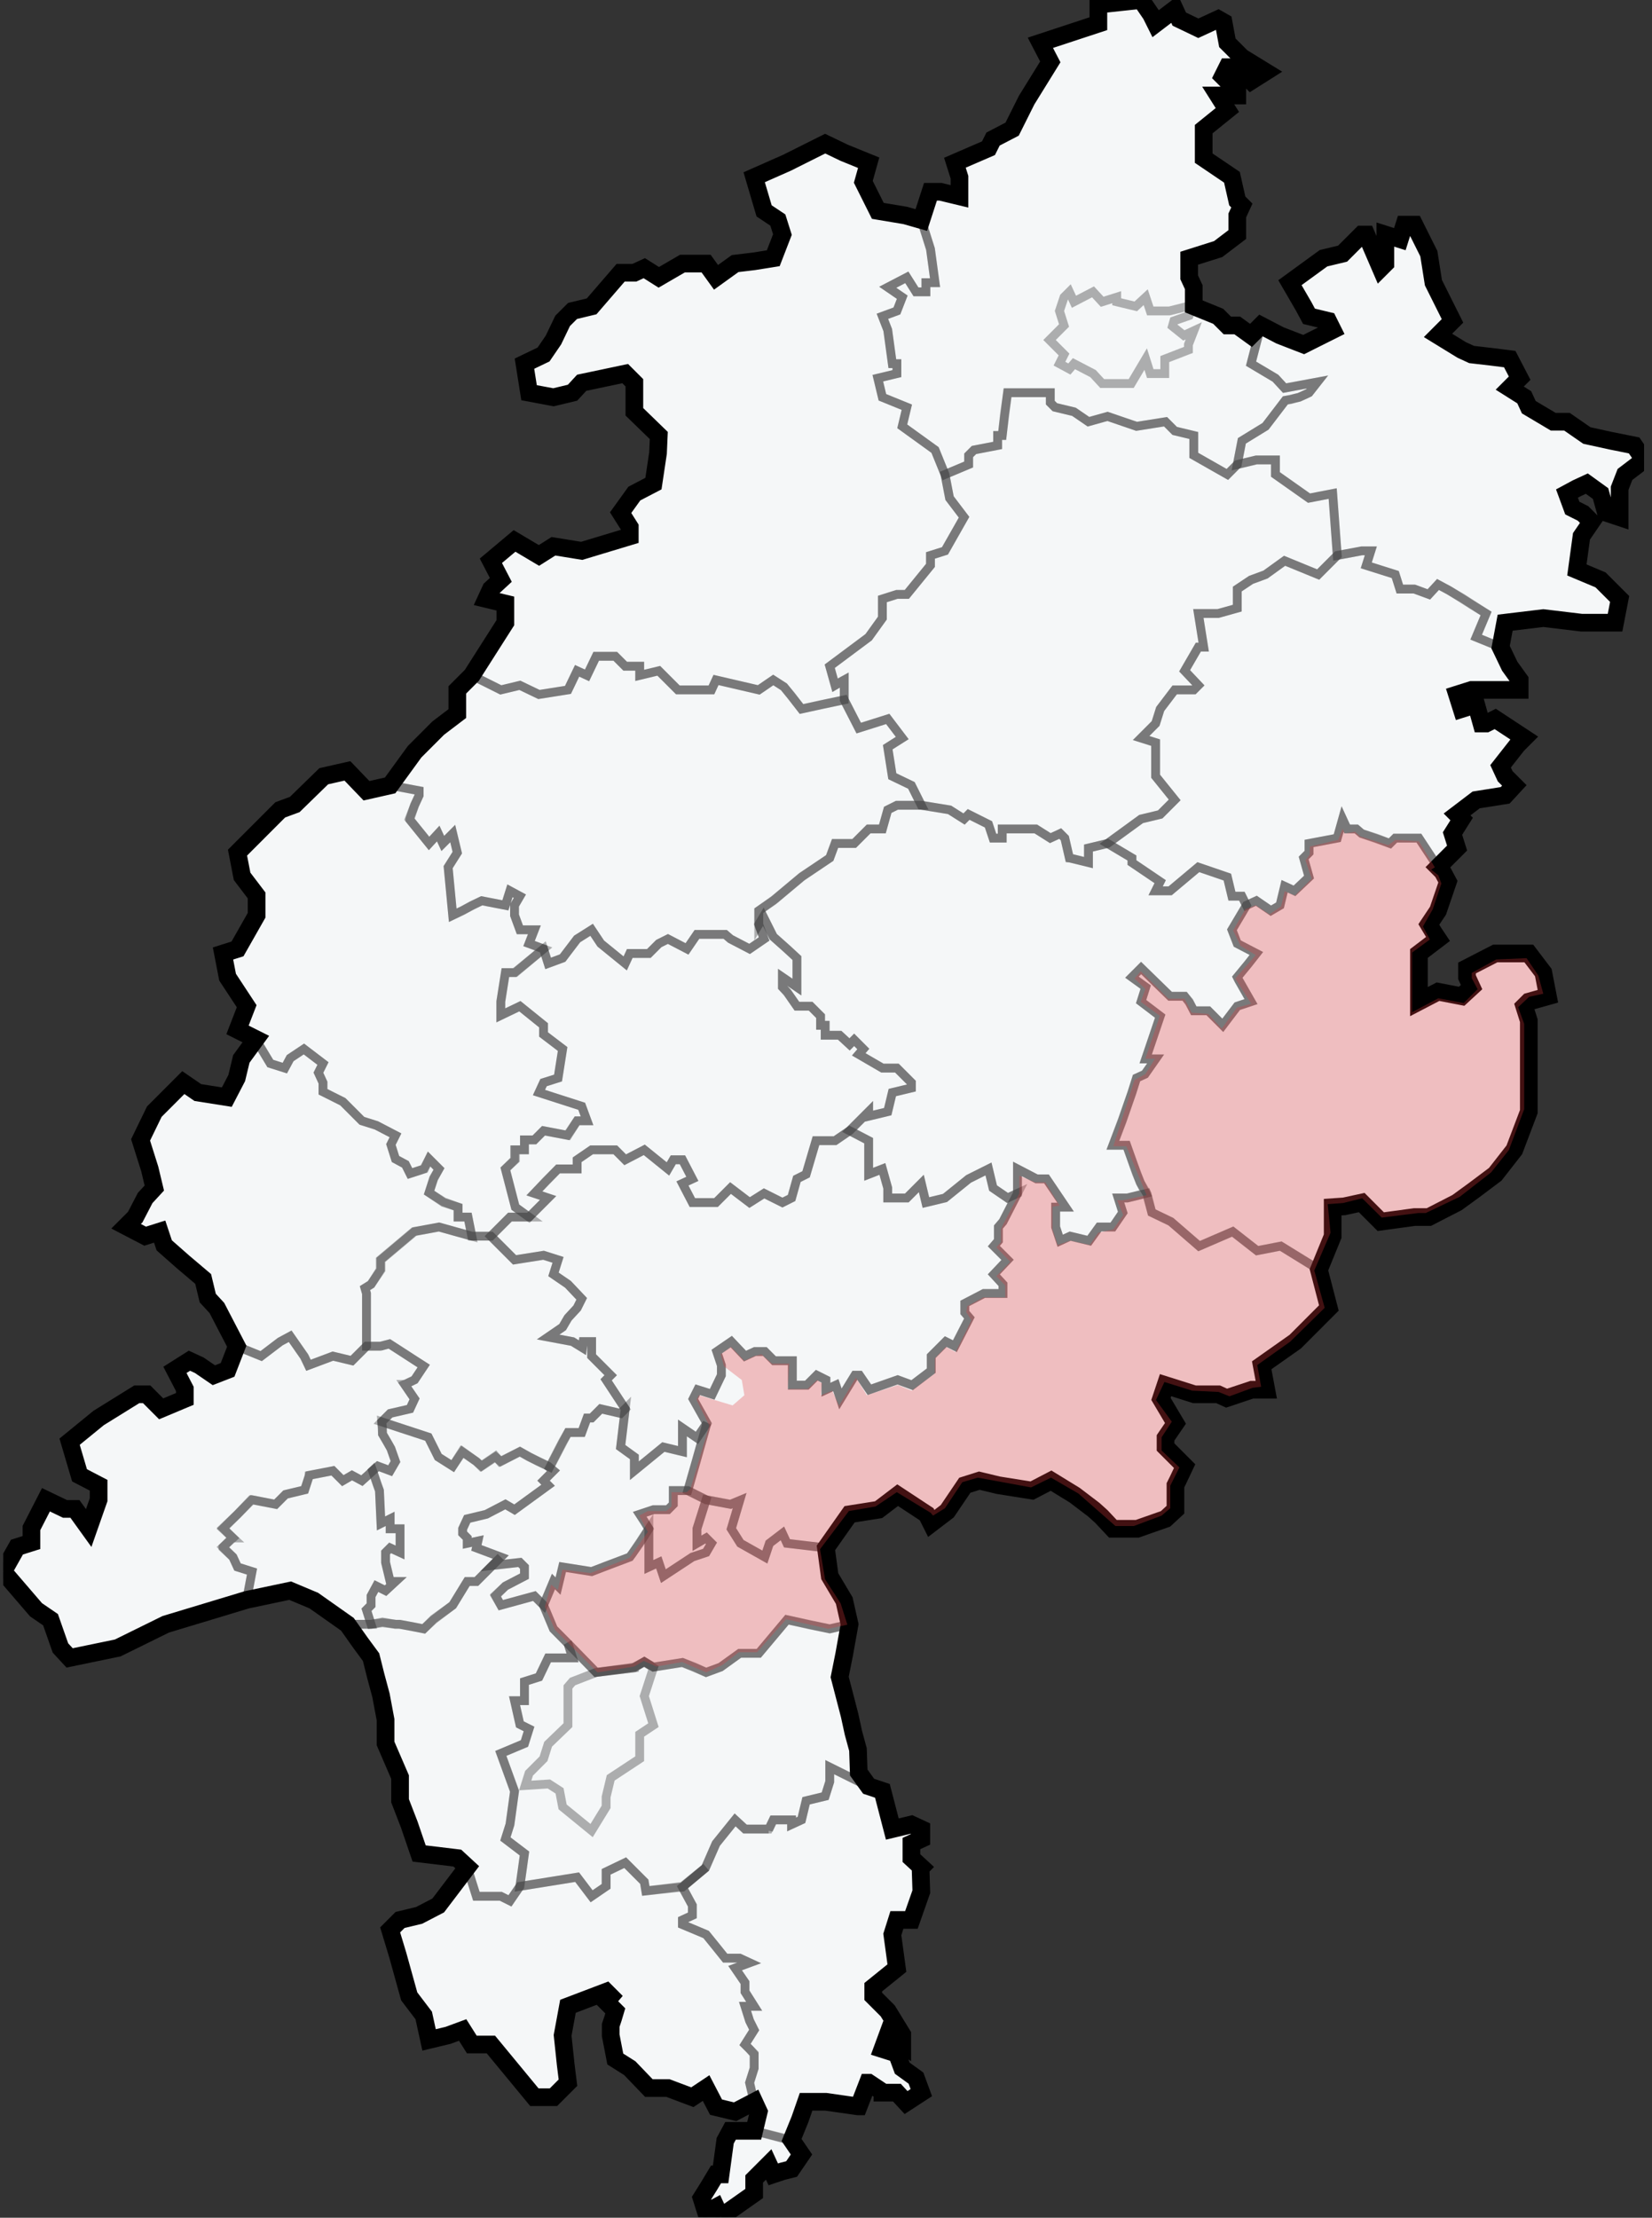 <?xml version="1.0" encoding="UTF-8"?>
<svg xmlns="http://www.w3.org/2000/svg" width="187" height="251" viewBox="0 0 187 251" fill="none">
  <rect x="0" y="0" width="187" height="251" fill="#333333" stroke="none"/>
  <g clip-path="url(#clip0_1506_12849)">
    <path d="M53.407 76.439L51.765 78.082V80.762L49.605 82.405L46.927 85.086L44.163 88.89L41.484 89.496L39.325 87.248L36.647 87.853L33.364 91.052L31.723 91.658L29.563 93.819L26.884 96.5L27.403 99.181L29.045 101.342V103.59L26.884 107.395L25.243 107.914L25.762 110.594L27.922 113.88L26.884 116.561L28.958 117.599L27.317 119.847L26.798 122.009L25.675 124.17L22.392 123.652L20.751 122.527L17.468 125.813L15.913 129.013L16.95 132.298L17.468 134.46L16.431 135.585L15.309 137.746L14.271 138.783L16.431 139.908L18.073 139.389L18.591 140.946L20.751 142.848L21.875 143.799L22.997 144.75L23.516 146.912L24.552 148.036L26.798 152.359L25.762 155.04L24.207 155.645L22.565 154.521L21.442 154.002L19.801 155.04L20.924 157.202V158.326L18.245 159.45L16.604 157.807H15.481L11.162 160.487L7.879 163.168L9.002 166.973L11.162 168.097V169.739L10.039 172.939L8.483 170.777H7.361L5.201 169.739L3.56 172.939V174.582L1.918 175.1L0.363 177.868L4.078 182.191L5.72 183.315L6.842 186.514L7.879 187.639L13.322 186.514L18.764 183.834L24.207 182.191L27.922 181.067L32.846 180.029L35.524 181.153L39.325 183.834L40.793 185.909L42.003 187.552L42.522 189.628L43.126 191.876L43.644 194.643V197.324L45.286 201.128V203.809L46.322 206.489L47.445 209.775L51.765 210.294L52.888 211.331L51.247 213.494L49.605 215.655L47.445 216.779L45.286 217.298L44.163 218.422L45.026 221.275L46.322 225.945L47.964 228.107L48.569 230.874L50.728 230.355L52.37 229.749L53.407 231.392H55.566L60.49 237.359H62.65L64.291 235.716L64.032 233.64L63.686 230.355L64.291 227.069L68.611 225.426L69.129 225.945L68.611 226.55L69.648 227.587L69.389 228.453L69.129 229.23V230.355L69.648 233.035L71.289 234.072L73.448 236.321H75.608L78.373 237.359L79.928 236.321L81.051 238.482L83.211 239.002L85.37 237.877L85.889 239.002L85.37 241.164H82.693L82.087 242.287L81.57 246.092H81.051L80.274 247.389L79.41 248.773L79.928 250.416L81.051 249.811L81.57 250.934L85.37 248.254V246.61L86.234 245.746L87.012 244.967L87.53 246.092L88.567 245.746L89.603 245.487L90.726 243.844L89.603 242.201L90.554 239.866L91.245 237.877H93.491L95.305 238.137L97.119 238.396H97.206L98.242 235.716H98.329L99.884 236.754V236.84H101.525L102.562 237.964L104.29 236.84L103.685 235.197L102.13 234.072L101.525 232.43L99.884 231.911L100.488 230.269L102.13 231.392V230.269L100.488 227.587L98.847 225.945V224.907L101.525 222.745L101.266 220.843L101.007 218.941L101.525 217.298H103.167L104.29 214.098L104.204 211.418L104.29 211.331L103.167 210.294V208.651L104.29 208.132V207.008L103.167 206.489L101.007 207.008L99.884 202.684L98.329 202.166L97.206 200.609L97.119 198.015L96.601 196.113L96.169 194.124L95.046 189.801L95.565 187.206L96.169 183.834L95.565 181.153L93.923 178.386L93.491 175.187L96.169 171.383L99.452 170.864L101.611 169.221L104.894 171.383L105.413 172.42L107.227 171.036L109.214 168.097L110.855 167.578L113.015 168.097L116.816 168.702L118.976 167.578L121.654 169.221L123.814 170.864L124.677 171.642L125.973 173.025H128.738L131.935 171.901L133.057 170.864V168.097L133.316 167.578L134.094 165.935L131.935 163.773V162.736L133.057 161.093L131.416 158.326L131.935 156.769L135.217 157.807H137.895L138.846 158.24L141.696 157.288H143.338L142.82 154.521L146.621 151.841L149.299 149.16L150.422 148.036L149.299 143.713L150.853 139.908V136.622L152.149 136.535L154.137 136.103L156.296 138.265L160.098 137.746H161.739L164.935 136.103L166.836 134.719L169.255 132.903L171.415 130.137L173.056 125.813V115.523L172.538 113.88L173.056 113.362L175.216 112.756L174.698 110.076L173.056 107.914H169.255L166.059 109.557V110.594L166.577 111.719L165.453 112.756L162.776 112.237L160.616 113.362V107.914L162.776 106.271L162.258 105.493L161.739 104.628L162.776 103.072L163.899 99.785L163.294 98.661L162.776 98.143L164.935 95.981L164.417 94.338L165.453 92.695L164.935 92.176L167.095 90.533L170.378 90.014L171.415 88.89L170.378 87.853L169.859 86.729L171.76 84.308L172.538 83.529L169.255 81.368L168.219 81.887H167.7L167.095 79.725L165.453 80.244L164.935 78.601L166.577 78.082H172.019V76.958L170.896 75.402L169.859 73.24L170.378 70.473L174.698 69.954L179.017 70.473H182.817L183.337 67.792L181.177 65.631L178.498 64.506L179.017 60.702L180.14 59.059L179.19 58.108L177.98 57.502L177.375 55.859L178.498 55.254L179.622 54.735L181.177 55.859L181.781 58.021L183.337 58.54V55.254L183.941 53.698L186.101 52.054L184.977 50.412L182.386 49.893L179.622 49.288L177.375 47.731H175.821L173.056 46.088L172.538 44.964L170.896 43.926L172.019 42.802L170.896 40.641L168.823 40.382L166.577 40.122L165.453 39.603L162.776 37.96L163.639 37.095L164.417 36.317L162.258 31.994L161.739 28.708L160.098 25.422H158.974L158.456 27.065L156.815 26.546V29.832L156.296 30.351L154.655 26.546H154.137L151.977 28.708L149.817 29.227L146.016 31.994L147.571 34.674L148.176 35.798L150.335 36.317L150.853 37.355L147.571 38.997L144.893 37.96L142.733 36.836L141.61 37.96L140.055 36.836H138.932L137.895 35.798L135.131 34.674V32.512L134.612 31.388V29.227L137.895 28.189L140.055 26.546V24.385L140.574 23.261L140.055 22.741L139.45 20.061L136.254 17.899V14.614L138.932 12.451L137.895 10.809H140.055V10.29L138.414 8.647L138.932 7.609H140.055L141.61 9.166L143.252 8.128L140.574 6.485L138.932 4.842L138.5 2.507L137.895 2.162L135.649 3.199L133.489 2.162L132.971 1.037L130.811 2.681L130.293 1.643L129.169 0L124.332 0.519V2.681L117.767 4.842L118.889 7.004L116.212 11.328L114.57 14.614L112.41 15.738L111.892 16.775L108.091 18.418L108.609 20.061V22.223L106.45 21.703H105.326L104.29 24.903L102.475 24.385L99.366 23.866L97.724 20.58L98.329 18.418L95.565 17.294L93.405 16.256L89.085 18.418L85.37 20.061L86.493 23.866L88.049 24.903L88.567 26.546L87.53 29.227L85.37 29.573L83.211 29.832L81.051 31.388L79.928 29.832H77.25L74.572 31.388L72.931 30.351L71.808 30.87H70.252L66.969 34.674L64.81 35.193L63.686 36.317L62.65 38.479L61.527 40.122L59.367 41.159L59.886 44.445L62.65 44.964L64.81 44.445L65.846 43.321L70.77 42.283L71.808 43.321V46.607L74.572 49.288L74.485 51.276L73.967 54.735L71.808 55.859L70.252 58.021L71.289 59.664V60.702L65.846 62.345L62.65 61.825L61.009 62.863L58.244 61.221L55.566 63.468L56.69 65.631L55.566 66.668L55.047 67.792L57.207 68.311V70.473L53.407 76.439Z" fill="#F5F7F8" stroke="black" stroke-width="2"></path>
    <path fill-rule="evenodd" clip-rule="evenodd" d="M52.887 211.332L53.924 214.618H56.689L57.725 215.136L58.848 213.494L65.328 212.456L66.969 214.618L68.611 213.494V211.85L70.77 210.813L72.93 212.975L73.103 214.012L77.249 213.494L79.927 211.332L77.249 213.58L78.373 215.655V216.779L77.249 217.298V217.817L79.927 218.941L81.05 220.324L82.087 221.621H83.728L84.852 222.141L83.21 222.746L84.333 224.389V225.426L85.37 227.069H84.333L84.852 228.712L85.37 229.75L84.333 231.393L84.852 231.911L85.37 232.517V234.073L84.852 235.716L85.37 237.878L85.888 239.002L85.37 241.164L89.603 242.288L90.726 243.844L89.603 245.487L88.566 245.747L87.53 246.092L87.011 244.968L86.234 245.747L85.37 246.611V248.254L81.569 250.934L81.05 249.811L79.927 250.416L79.409 248.773L80.273 247.39L81.05 246.092H81.569L82.087 242.288L82.692 241.164H85.37L85.888 239.002L85.37 237.878L83.21 239.002L81.05 238.483L79.927 236.321L78.373 237.359L75.608 236.321H73.448L71.288 234.073L69.647 233.036L69.129 230.355V229.231L69.388 228.453L69.647 227.588L68.611 226.551L69.129 225.946L68.611 225.426L64.291 227.069L63.686 230.355L64.032 233.641L64.291 235.716L62.65 237.359H60.489L55.566 231.393H53.406L52.369 229.75L50.727 230.355L48.568 230.874L47.964 228.107L46.322 225.946L45.026 221.276L44.162 218.422L45.285 217.298L47.445 216.779L49.605 215.655L51.246 213.494L52.887 211.332Z" stroke="black" stroke-opacity="0.3"></path>
    <path fill-rule="evenodd" clip-rule="evenodd" d="M77.853 168.702L78.804 165.416L80.013 161.093L78.459 158.326L78.977 157.288L80.618 157.807L81.655 155.645V154.521L81.136 152.965L82.778 151.841L84.333 153.483L85.456 152.965H86.579L87.616 154.002H89.689V156.769H91.331L92.454 155.645L93.49 156.164V157.288L94.613 156.769L95.132 158.326L96.773 155.645H97.291L98.414 157.288L101.611 156.164L103.252 156.769L105.412 155.127V153.483L107.053 151.841L108.09 152.359L109.731 149.16L109.213 148.555V147.517L111.373 146.393H113.533V145.356L112.496 144.231L114.051 142.588L112.496 141.032L113.014 140.426V138.87L113.533 138.265L115.174 135.065V132.299L117.334 133.423H118.457L120.617 136.622H119.493V138.87L120.012 140.426L121.135 139.908L123.295 140.426L124.418 138.87H125.973L127.095 137.227L126.577 135.584H127.615L129.774 135.065L130.378 137.227L132.538 138.265L135.734 141.032L139.536 139.389L142.301 141.55L144.979 141.032L149.298 143.713L150.421 148.036L149.298 149.16L146.62 151.841L142.819 154.521L143.337 157.288H141.695L138.845 158.24L137.894 157.807H135.216L131.934 156.769L131.415 158.326L133.057 161.093L131.934 162.736V163.773L134.094 165.935L133.315 167.578L133.057 168.097V170.864L131.934 171.901L128.737 173.025H125.973L124.677 171.642L123.813 170.864L121.653 169.221L118.975 167.578L116.815 168.702L113.014 168.097L110.855 167.578L109.213 168.097L107.226 171.036L105.412 172.42L104.894 171.383L101.611 169.221L99.451 170.864L96.168 171.383L93.49 175.187L89.084 174.668L88.566 173.545L87.097 174.668L86.579 176.225L83.814 174.668L82.778 173.025L83.728 169.826L82.692 170.258L79.927 169.739L77.853 168.702Z" stroke="black" stroke-opacity="0.3"></path>
    <path fill-rule="evenodd" clip-rule="evenodd" d="M64.81 187.639H62.045L61.009 189.8L59.367 190.319V192.481H58.244L58.849 195.162L59.886 195.68L59.367 197.324L56.69 198.447L57.467 200.609L58.244 202.771L57.726 206.489L57.208 208.132L59.367 209.775L59.108 211.677L58.849 213.493L65.329 212.455L66.97 214.617L68.611 213.493V211.85L70.771 210.812L72.326 212.369L72.931 212.974L73.103 214.012L77.25 213.58L79.842 211.418L81.051 208.651L83.211 205.97L84.334 207.008H87.012L87.53 205.97H89.603V206.489L90.727 205.97L91.246 203.809L93.405 203.29L93.923 201.647V200.004L98.329 202.166L97.206 200.609L97.119 198.015L96.601 196.113L96.169 194.124L95.046 189.8L95.565 187.206L96.169 183.834L93.923 184.353L91.504 183.834L89.085 183.315L85.889 187.12H83.729L81.57 188.677L79.928 189.281L78.632 188.677L77.25 188.157L73.968 188.677L72.931 188.071L71.808 188.677V188.763L67.488 189.281L64.292 185.996L64.81 187.639Z" stroke="black" stroke-opacity="0.3"></path>
    <path fill-rule="evenodd" clip-rule="evenodd" d="M27.922 181.067L24.207 182.191L18.764 183.834L13.322 186.514L7.879 187.639L6.842 186.514L5.72 183.315L4.078 182.191L0.363 177.868L1.918 175.1L3.56 174.582V172.939L5.201 169.739L7.361 170.777H8.483L10.039 172.939L11.162 169.739V168.097L9.002 166.973L7.879 163.168L11.162 160.487L15.481 157.806H16.604L18.245 159.45L20.924 158.326V157.202L19.801 155.04L21.442 154.002L22.565 154.521L24.207 155.645L25.761 155.04L26.798 152.359L29.563 153.483L31.723 151.841L32.846 151.235L34.487 153.569L34.919 154.521L37.684 153.483L39.843 154.002L41.484 152.359H43.126L44.076 152.099L45.286 152.878L47.014 154.002L47.964 154.607L46.927 156.164L45.804 156.683L46.927 158.326L46.409 159.45L44.163 159.969L43.212 160.919L43.298 161.612V162.303L43.817 163.168L44.249 163.946L44.768 165.416L44.163 166.454L42.781 165.935L40.966 167.578L39.843 166.973L38.806 167.578L37.684 166.454L35.005 166.973L34.487 168.615L32.327 169.134L31.204 170.258L28.526 169.739L26.885 171.383L25.243 172.939L26.367 174.063L25.243 175.1L26.367 176.225L26.885 177.349L28.526 177.868L27.922 181.067Z" stroke="black" stroke-opacity="0.3"></path>
    <path fill-rule="evenodd" clip-rule="evenodd" d="M26.798 152.359L24.552 148.036L23.516 146.911L22.998 144.75L21.874 143.799L20.751 142.847L18.591 140.945L18.073 139.389L16.431 139.908L14.271 138.783L15.308 137.746L16.431 135.584L17.468 134.46L16.95 132.298L15.914 129.013L17.468 125.813L20.751 122.527L22.392 123.651L25.675 124.17L26.798 122.008L27.317 119.846L28.958 117.598L30.6 120.366L32.241 120.884L32.846 119.76L33.623 119.241L34.401 118.722L36.56 120.366L36.042 121.403L36.56 122.527V123.565L38.806 124.689L40.966 126.851L42.608 127.369L44.768 128.493L44.249 129.531L44.768 131.174L45.89 131.779L46.409 132.817L48.05 132.298L48.569 131.174L49.692 132.298L49.087 133.336L48.569 134.979L50.21 136.103L51.851 136.622V137.746H52.974L53.407 139.908L49.692 138.87L46.927 139.389L43.126 142.588V143.712L42.003 145.355L41.312 145.787L41.485 146.393V152.359L39.843 154.002L37.684 153.483L34.919 154.521L34.401 153.483L32.846 151.235L31.723 151.84L29.563 153.483L26.798 152.359Z" stroke="black" stroke-opacity="0.3"></path>
    <path fill-rule="evenodd" clip-rule="evenodd" d="M104.29 24.904L105.326 28.189L105.844 31.994H104.808V33.032H103.684L102.648 31.389L100.488 32.513L102.13 33.637L101.525 35.194L99.883 35.798L100.488 37.355L101.007 41.16H101.525V42.284L99.365 42.803L99.883 44.965L102.648 46.089L102.13 48.25L105.844 50.931L106.967 53.698L107.486 56.378L109.127 58.54L106.967 62.345L105.326 62.864V63.988L102.648 67.273H101.525L99.883 67.792V69.954L98.328 72.116L93.922 75.402L94.528 77.564L95.564 76.958V79.206L90.726 80.244L89.603 78.774L88.739 77.736L87.53 76.958L85.889 78.082L81.05 76.958L80.532 78.082H76.731L74.571 75.921L72.411 76.439V75.402H70.77L69.647 74.278H67.487L66.451 76.439L65.328 75.921L64.291 78.082L61.008 78.601L58.849 77.564L56.689 78.082L53.406 76.439L57.207 70.473V68.311L55.047 67.792L55.566 66.669L56.689 65.631L55.566 63.469L58.244 61.221L61.008 62.864L62.65 61.826L65.846 62.345L71.288 60.702V59.664L70.252 58.022L71.807 55.86L73.967 54.735L74.485 51.277L74.571 49.288L71.807 46.607V43.321L70.77 42.284L65.846 43.321L64.809 44.446L62.65 44.965L59.885 44.446L59.367 41.16L61.526 40.122L62.65 38.479L63.686 36.318L64.809 35.194L66.969 34.675L70.252 30.87H71.807L72.93 30.351L74.571 31.389L77.249 29.832H79.928L81.05 31.389L83.21 29.832L85.37 29.573L87.53 29.227L88.567 26.547L88.048 24.904L86.493 23.866L85.37 20.061L89.085 18.418L93.404 16.257L95.564 17.294L98.328 18.418L97.724 20.58L99.365 23.866L102.475 24.385L104.29 24.904Z" stroke="black" stroke-opacity="0.3"></path>
    <path fill-rule="evenodd" clip-rule="evenodd" d="M39.325 183.834H42.003L43.298 183.575L44.768 183.834H45.199L46.668 184.094L47.964 184.353L49.087 183.229L51.247 181.673L52.888 178.992H53.925L54.184 178.733L56.689 176.225L55.739 177.176L58.849 176.831L59.367 177.349V178.386L57.207 179.51L56.084 180.548L56.689 181.673L60.49 180.635L61.527 181.673L62.65 184.353L64.292 185.996L64.81 187.639H62.045L61.009 189.801L59.367 190.319V192.481H58.244L58.849 195.162L59.886 195.68L59.367 197.324L56.689 198.448L58.244 202.685L57.726 206.489L57.207 208.132L59.367 209.775L58.849 213.494L57.726 215.136L56.689 214.617H53.925L52.888 211.331L51.765 210.294L47.445 209.775L46.322 206.489L45.286 203.809V201.128L43.645 197.324V194.643L43.126 191.876L42.521 189.628L42.003 187.553L40.794 185.91L39.325 183.834Z" stroke="black" stroke-opacity="0.3"></path>
    <path fill-rule="evenodd" clip-rule="evenodd" d="M27.921 181.067L28.526 177.868L26.884 177.349L26.366 176.225L25.243 175.187V175.1L26.28 174.063H26.366L25.243 173.025L25.329 172.939L26.884 171.383L28.44 169.739H28.526L31.204 170.258L32.327 169.134L34.486 168.615L35.005 167.059V166.973L37.683 166.454L38.806 167.578L39.843 166.973L40.966 167.578L41.743 166.886L42.175 166.454L42.953 168.702L43.126 172.42L44.163 171.901V173.025H45.285V175.706L44.163 175.187L43.644 175.706V176.83L44.163 178.992H44.767L43.644 180.029L42.608 179.51L42.002 180.635V181.672L41.484 182.191L42.002 183.834H39.325L35.523 181.153L32.845 180.029L27.921 181.067Z" stroke="black" stroke-opacity="0.3"></path>
    <path d="M98.242 202.166L93.922 200.004V201.647L93.404 203.29L91.244 203.809L90.726 205.971L89.602 206.489V205.971H87.529L87.011 207.094V207.008H84.333L83.21 205.971L81.05 208.651L79.841 211.418L77.249 213.58L78.372 215.655V216.779L77.249 217.298V217.817L79.927 218.941L82.087 221.621H83.728L84.851 222.141L83.21 222.746L84.333 224.389V225.426L85.369 227.069H84.333L84.851 228.712L85.369 229.749L84.333 231.392L85.369 232.43V234.073L84.851 235.716L85.369 237.964V237.878L85.888 239.002L85.369 241.164L89.602 242.201L90.553 239.866L91.244 237.878H93.49L95.305 238.137L97.118 238.396H97.205L98.242 235.716H98.328L99.883 236.754V236.84H101.524L102.561 237.964L104.289 236.84L103.684 235.197L102.129 234.073L101.524 232.43L99.883 231.911L100.488 230.269L102.129 231.392V230.269L100.488 227.588L98.847 225.945V224.907L101.524 222.746L101.265 220.843L101.006 218.941L101.524 217.298H103.166L104.289 214.098L104.203 211.418L104.289 211.331L103.166 210.294V208.651L104.289 208.132V207.008L103.166 206.489L101.006 207.008L99.883 202.685L98.242 202.079" stroke="black" stroke-opacity="0.3"></path>
    <path fill-rule="evenodd" clip-rule="evenodd" d="M79.928 174.063L80.532 174.668L79.928 175.706L78.373 176.225L75.09 178.386L74.571 176.83L73.448 177.349V173.025L71.548 175.879L71.288 176.225L66.969 177.868L63.686 177.349L63.168 179.51L62.65 178.992L61.526 181.672L62.65 184.353L67.487 189.281L71.807 188.763L72.93 188.071L73.967 188.677L77.249 188.157L79.928 189.281L81.569 188.677L83.728 187.12H85.889L89.085 183.315L91.763 183.92L93.922 184.353L96.169 183.834L95.564 181.153L93.922 178.386L93.491 175.187L91.245 174.928L89.085 174.668L88.567 173.544L87.098 174.668L86.579 176.225L83.815 174.668L82.778 173.025L83.728 169.826L82.692 170.258L79.928 169.739L78.891 173.025V174.668L79.928 174.063Z" stroke="black" stroke-opacity="0.3"></path>
    <path fill-rule="evenodd" clip-rule="evenodd" d="M104.291 24.903L105.327 28.189L105.845 31.994H104.809V33.032H103.686L102.649 31.388L100.489 32.512L102.131 33.637L101.526 35.193L99.885 35.798L100.489 37.355L101.008 41.159H101.526V42.283L99.366 42.802L99.885 44.964L102.649 46.088L102.131 48.25L105.845 50.93L106.968 53.698L109.647 52.573V51.536L110.251 50.93L112.93 50.412V49.288H113.448L114.053 44.445H118.89V45.569L119.409 46.088L121.568 46.607L123.21 47.731L125.37 47.126L128.652 48.25L131.936 47.731L132.972 48.769L135.132 49.288V51.536L138.933 53.698L140.056 52.573L140.575 49.893L143.252 48.25L145.498 45.31L147.054 44.964L148.177 44.445L149.127 43.234L145.412 43.926L144.375 42.802L141.611 41.159L142.734 36.836L144.894 37.96L147.572 38.997L144.894 37.96L142.734 36.836L141.611 37.96L140.056 36.836H138.933L137.896 35.798L135.132 34.674V32.512L134.613 31.388V29.227L137.896 28.189L140.056 26.546V24.385L140.575 23.261L140.056 22.741L139.451 20.061L136.255 17.899V14.614L138.933 12.451L137.896 10.809H140.056V10.29L138.415 8.647L138.933 7.609H140.056L141.611 9.166L143.252 8.128L140.575 6.485L138.933 4.842L138.501 2.507L137.896 2.162L135.65 3.199L133.49 2.162L132.972 1.037L130.812 2.681L130.294 1.643L129.17 0L124.333 0.519V2.681L117.767 4.842L118.89 7.004L116.213 11.328L114.571 14.614L112.411 15.738L111.893 16.775L108.091 18.418L108.61 20.061V22.223L106.45 21.703H105.327L104.291 24.903Z" stroke="black" stroke-opacity="0.3"></path>
    <path fill-rule="evenodd" clip-rule="evenodd" d="M93.923 75.401L98.329 72.115L99.884 69.954V67.792L101.525 67.273H102.648L105.326 63.987V62.863L106.968 62.344L109.128 58.539L107.487 56.378L106.968 53.697L109.646 52.573V51.536L110.25 50.93L112.929 50.412V49.288H113.447L113.706 46.866L114.052 44.445H118.89V45.569L119.408 46.088L121.568 46.607L123.21 47.73L125.369 47.126L128.652 48.25L131.935 47.73L132.971 48.768L135.131 49.288V51.536L138.932 53.697L140.055 52.573L142.214 52.054H144.374V53.697L148.176 56.378L150.854 55.859L151.372 62.863L149.213 65.024L145.412 63.468L143.252 65.024L141.61 65.63L140.055 66.668V68.829L137.895 69.434H135.649L136.254 73.239H135.649L134.095 75.92L135.649 77.563L135.131 78.081H132.971L131.329 80.243L130.811 81.886L129.169 83.529L130.811 84.048V87.852L132.971 90.533L131.329 92.176L129.169 92.695L125.369 95.462L123.21 95.981V97.624L121.049 97.105L120.532 94.857L120.013 94.338L118.89 94.857L117.248 93.819H113.447V94.857H112.41L111.892 93.3L109.646 92.176L109.128 92.695L107.487 91.657L104.29 91.138L103.167 88.89L101.007 87.852L100.489 84.567L102.13 83.529L100.489 81.367L97.206 82.405L95.565 79.206V76.957L95.392 77.044L94.528 77.563L95.565 76.957L94.528 77.563L93.923 75.401Z" stroke="black" stroke-opacity="0.3"></path>
    <path fill-rule="evenodd" clip-rule="evenodd" d="M146.017 31.994L147.572 34.675L148.177 35.798L150.336 36.318L150.854 37.355L147.572 38.998L144.894 37.961L142.734 36.836L141.611 41.16L144.375 42.803L145.412 43.927L149.128 43.235L148.177 44.446L147.831 44.618L147.054 44.965L146.708 45.051L146.103 45.224L145.499 45.31L143.253 48.251L140.575 49.893L140.056 52.574L142.215 52.055H144.375V53.698L148.177 56.378L150.854 55.86L151.373 62.864L154.137 62.345H155.174L154.656 63.988L157.939 65.025L158.457 66.669H160.099L161.74 67.274L162.777 66.15L163.9 66.755L165.541 67.706L168.22 69.435L167.096 72.116L169.86 73.24L170.379 70.473L174.699 69.954L179.018 70.473H182.818L183.338 67.793L181.178 65.631L178.499 64.507L179.018 60.702L180.141 59.059L179.191 58.108L177.981 57.502L177.376 55.86L178.499 55.255L179.623 54.736L181.178 55.86L181.782 58.022L183.338 58.54V55.255L183.942 53.698L186.102 52.055L184.978 50.413L182.387 49.893L179.623 49.288L177.376 47.731H175.822L173.057 46.089L172.539 44.965L170.897 43.927L172.02 42.803L170.897 40.641L168.824 40.382L166.578 40.122L165.454 39.604L162.777 37.961L163.64 37.096L164.418 36.318L162.258 31.994L161.74 28.708L160.099 25.423H158.975L158.457 27.065L156.816 26.547V29.832L156.297 30.351L154.656 26.547H154.137L151.978 28.708L149.818 29.227L146.017 31.994Z" stroke="black" stroke-opacity="0.3"></path>
    <path fill-rule="evenodd" clip-rule="evenodd" d="M135.648 98.143L132.452 100.823H130.811L131.328 99.785L128.132 97.624V97.105L125.368 95.462L129.169 92.695L131.328 92.176L132.97 90.533L130.811 87.853V84.048L129.169 83.529L130.811 81.886L131.328 80.243L132.97 78.081H135.13L135.648 77.563L134.094 75.92L135.648 73.239H136.254L135.648 69.434H137.894L140.054 68.829V66.668L141.609 65.63L143.251 65.025L145.411 63.468L149.212 65.025L151.371 62.863L154.136 62.344H155.172L154.654 63.987L157.938 65.025L158.455 66.668H160.097L161.738 67.273L162.775 66.149L164.071 66.841L166.663 68.484L168.218 69.434L167.094 72.115L169.858 73.239L170.896 75.401L172.018 76.958V78.081H166.576L164.934 78.601L165.452 80.243L167.094 79.725L167.699 81.886H168.218L169.254 81.367L172.537 83.529L171.759 84.308L169.858 86.728L170.377 87.853L171.414 88.89L170.377 90.014L167.094 90.533L164.934 92.176L165.452 92.695L164.417 94.338L164.934 95.981L162.775 98.143L160.615 94.857H157.938L157.332 95.462L154.136 94.338L153.532 93.819H152.494L151.976 92.695L151.371 94.857L148.175 95.462V96.5L147.57 97.105L148.175 99.267L146.533 100.823L145.411 100.305L144.892 102.466L143.855 103.072L142.213 101.947L141.091 102.466L140.573 101.429H139.449L138.931 99.267L135.648 98.143Z" stroke="black" stroke-opacity="0.3"></path>
    <path fill-rule="evenodd" clip-rule="evenodd" d="M135.131 34.501L132.367 35.193H130.206L129.689 33.636L128.565 34.674L126.405 34.155V33.636L124.763 34.155L123.727 33.032L121.567 34.155L121.049 33.032L120.445 33.636L119.926 35.193L120.445 36.836L118.803 38.479L120.445 40.122L119.926 41.159L121.049 41.765L121.567 41.159L123.727 42.283L124.763 43.407H128.047L129.689 40.641L130.206 42.283H131.848V40.641L134.526 39.603V38.997L135.131 37.441L134.008 37.96L132.712 36.922L132.885 36.317L134.612 35.712L135.131 34.501Z" stroke="black" stroke-opacity="0.3"></path>
    <path fill-rule="evenodd" clip-rule="evenodd" d="M44.162 88.89H44.248L46.927 85.086L49.605 82.405L51.764 80.762V78.081L53.406 76.439L56.689 78.081L58.848 77.563L61.008 78.6L64.291 78.081L65.328 75.92L66.451 76.439L67.487 74.277H69.647L70.77 75.401H72.411V76.439L74.571 75.92L76.731 78.081H80.532L81.05 76.957L85.888 78.081L87.53 76.957L88.739 77.736L89.43 78.6L90.726 80.243L93.059 79.725L95.564 79.206L97.205 82.405L100.488 81.367L102.13 83.529L100.488 84.567L101.006 87.852L103.166 88.89L104.289 91.138H101.525L100.488 91.657L99.883 93.819H98.328L96.687 95.462H94.527L93.922 97.105L90.726 99.267L87.53 101.947L85.888 103.072V104.628L86.493 106.271L84.852 107.395L82.692 106.271L82.087 105.752H78.891L77.767 107.395L75.608 106.271L74.571 106.789L73.448 107.914H71.288L70.77 109.038L68.005 106.789L66.969 105.233L65.328 106.271L63.686 108.432L62.045 109.038L61.526 107.395L59.885 106.789L60.489 105.233H58.848L58.244 103.59V102.466L58.848 101.429L57.725 100.823L57.207 102.466L54.529 101.947L53.406 102.466L52.369 103.072L51.246 103.59L50.727 98.143L51.764 96.499L51.246 94.338L50.123 95.462L49.605 94.338L48.568 95.462L46.322 92.695L46.927 91.138L47.445 90.014V89.496L44.162 88.89Z" stroke="black" stroke-opacity="0.3"></path>
    <path fill-rule="evenodd" clip-rule="evenodd" d="M28.958 117.685H29.044L26.884 116.561L27.921 113.88L25.761 110.594L25.243 107.914L26.884 107.395L29.044 103.59V101.342L27.403 99.18L26.884 96.499L29.563 93.819L31.723 91.657L33.364 91.052L36.647 87.852L39.325 87.248L41.484 89.495L44.163 88.89H44.249L47.445 89.495V90.014L46.927 91.138L46.409 92.695V92.781L48.568 95.462L49.605 94.338L50.123 95.462L51.246 94.338L51.764 96.499L50.728 98.142L51.246 103.59L54.529 101.947L57.207 102.466L57.725 100.823L58.849 101.429L58.244 102.466V103.59L58.849 105.233H60.49L59.886 106.789L61.527 107.395L58.244 110.075H57.207L56.689 113.361V114.917L58.849 113.88L61.527 116.042V117.079L63.686 118.722L63.168 122.008L61.527 122.527L61.009 123.651L65.846 125.208L66.451 126.851H65.328L64.205 128.493L61.527 127.975L60.49 129.013H59.367V130.136H58.244V131.261L57.207 132.298L58.33 136.622L59.886 137.746H57.725L55.566 139.907H53.407L52.974 137.746H51.851V136.622L50.21 136.016L48.568 134.979L49.087 133.422L49.691 132.298L48.568 131.174L47.964 132.298L46.409 132.817L45.89 131.779L44.767 131.174L44.249 129.531L44.767 128.493L42.608 127.369L40.966 126.851L38.806 124.689L36.56 123.565V122.527L36.042 121.403L36.56 120.366L34.4 118.722L32.845 119.76L32.241 120.884L30.599 120.366L28.958 117.685Z" stroke="black" stroke-opacity="0.3"></path>
    <path fill-rule="evenodd" clip-rule="evenodd" d="M59.886 137.746L58.331 136.622L57.208 132.299L58.331 131.261V130.137H59.367V129.013H60.49L61.527 127.975L64.292 128.494L65.329 126.851H66.451L65.846 125.208L61.009 123.652L61.527 122.528L63.169 122.009L63.687 118.723L61.527 117.08V116.042L58.849 113.881L56.69 114.918V113.362L57.208 110.076H58.331L61.527 107.396L62.045 109.038L63.687 108.433L63.946 108.087L65.329 106.271L66.97 105.234L68.006 106.79L70.771 109.038L71.289 107.914H73.449L74.572 106.79L75.609 106.271L77.768 107.396L78.891 105.752H82.088L82.693 106.271L84.852 107.396L86.493 106.271L85.889 104.628L86.407 103.763L87.53 106.011L89.085 107.396L90.209 108.433V111.719L88.567 110.595V111.719L89.085 112.238L90.209 113.881H91.763L92.886 115.005V116.042H93.405V117.167H95.046L96.169 118.204L96.688 117.685L97.725 118.723L97.206 119.328L99.884 120.884H101.525L103.167 122.528V123.133L101.007 123.652L100.489 125.813L98.329 126.332V125.813L96.169 127.975L94.528 129.099H92.368L91.246 132.904L90.209 133.423L89.603 135.585L88.567 136.103L86.493 135.066L84.852 136.103L82.693 134.46L81.051 136.103H78.373L77.25 133.941L78.373 133.423L77.25 131.261H76.213L75.609 132.299L72.931 130.137L70.771 131.261L69.648 130.137H66.97L65.329 131.261V132.299H63.169L60.49 135.066L62.045 135.585L59.886 137.746Z" stroke="black" stroke-opacity="0.3"></path>
    <path fill-rule="evenodd" clip-rule="evenodd" d="M96.169 127.975L98.328 125.814V126.332L100.488 125.814L101.007 123.652L103.167 123.133V122.528L101.525 120.885H99.884L97.206 119.329L97.724 118.723L96.687 117.685L96.169 118.204L95.046 117.167H93.405V116.043H92.886V115.005L91.763 113.881H90.208L89.171 112.411L88.567 111.719V110.595L90.208 111.719V108.433L89.085 107.396L87.53 106.012L86.407 103.764L85.889 104.628V103.072L87.703 101.775L90.813 99.181L92.368 98.143L93.922 97.105L94.528 95.462H96.687L98.328 93.82H99.884L100.488 91.658L101.525 91.139H104.29L107.486 91.658L109.127 92.696L109.646 92.177L111.892 93.301L112.41 94.857H113.447V93.82H117.248L118.889 94.857L120.012 94.338L120.531 94.857L121.049 97.105H121.136L123.209 97.624V95.982L125.369 95.462L128.133 97.105V97.624L131.329 99.786L130.811 100.824H132.453L135.649 98.143L138.932 99.267L139.45 101.429H140.574L141.091 102.467L139.45 105.234L140.054 106.79L142.214 107.914L141.264 109.125L140.054 110.595L140.228 110.941L141.61 113.362L140.054 113.881L138.414 116.043L136.772 114.399H135.131L134.612 113.448L134.094 112.756H132.453L129.169 109.557L128.133 110.595L129.688 111.719L129.169 113.362L131.329 115.005L129.688 119.847H130.811L129.602 121.576L128.651 122.009L128.133 123.652L127.096 126.592L125.973 129.618H127.529L128.651 132.817L129.083 133.855L129.688 135.066L127.615 135.585H126.578L127.096 137.227L125.973 138.87H124.418L123.295 140.427L121.136 139.908L120.012 140.427L119.494 138.87V136.623H120.617L118.457 133.423H117.334L115.175 132.299V135.066L114.052 135.585L112.41 134.46L111.892 132.299L109.646 133.423L106.967 135.585L104.808 136.103L104.29 133.942L102.648 135.585H100.488V134.46L99.884 132.299L98.328 132.904V129.1L96.169 127.975Z" stroke="black" stroke-opacity="0.3"></path>
    <path fill-rule="evenodd" clip-rule="evenodd" d="M41.484 182.192L42.002 183.834L43.298 183.662L44.767 183.834H45.285L47.964 184.354L49.087 183.316L51.246 181.673L52.888 178.992H53.925L55.566 177.349L56.689 176.225L53.925 175.187L54.097 174.41L52.888 174.669V174.063L52.37 173.545V173.026L52.888 171.902L55.047 171.383L57.207 170.259L58.244 170.864L62.045 168.097L61.527 167.578L62.65 166.454L62.045 165.936L61.009 165.416L59.886 164.897L58.849 164.292L56.689 165.416L56.084 164.897L54.529 165.936L53.925 165.416L52.37 164.292L51.246 165.936L49.605 164.897L48.482 162.65L43.212 160.92L43.298 162.303L44.249 163.947L44.767 165.416L44.163 166.454L42.78 165.936L42.175 166.454L42.435 167.232L42.694 168.011L42.953 168.702L43.126 172.421L44.163 171.902V173.026H45.285V175.707L44.163 175.187L43.644 175.707V176.831L44.163 178.992H44.767L43.644 180.03L42.608 179.511L42.002 180.635V181.673L41.484 182.192Z" stroke="black" stroke-opacity="0.3"></path>
    <path fill-rule="evenodd" clip-rule="evenodd" d="M56.69 176.225L53.925 175.187L54.098 174.409L52.888 174.668V174.063L52.37 173.544V173.025L52.888 171.901L55.048 171.383L57.208 170.258L58.245 170.864L62.046 168.097L61.527 167.578L62.65 166.454L62.219 166.108L64.292 162.13H65.847L66.451 160.487H66.97L67.488 159.969L68.006 159.45L70.252 159.969L70.771 159.45L70.512 161.612L70.252 163.773L71.808 164.897V166.454L75.09 163.773L77.25 164.292V161.612L78.891 162.736L80.014 161.093L77.855 168.702H76.214V170.258L75.609 170.864H73.968L72.412 171.383L73.449 173.025L72.412 174.668L71.289 176.225L68.525 177.262L66.97 177.868L63.687 177.349L63.169 179.51L62.65 178.992L61.527 181.672L60.49 180.635L56.69 181.672L56.084 180.635L57.208 179.51L59.367 178.386V177.349L58.849 176.83L55.739 177.176L56.69 176.225Z" stroke="black" stroke-opacity="0.3"></path>
    <path d="M79.928 169.739L77.855 168.702H76.214V170.258L75.609 170.864H73.968L72.412 171.383L72.931 172.16L73.449 173.025V177.349L74.572 176.83L75.091 178.386L78.374 176.225L79.928 175.706L80.533 174.668L79.928 174.063L78.892 174.668V173.025L79.928 169.739ZM79.928 169.739L77.855 168.702L79.928 169.739ZM79.928 169.739L77.855 168.702" stroke="black" stroke-opacity="0.3"></path>
    <path fill-rule="evenodd" clip-rule="evenodd" d="M67.487 189.281L64.808 190.319L64.29 190.924V195.248L62.044 197.41L61.526 199.052L59.885 200.695L59.452 202.079L62.131 201.906L63.34 202.684L63.685 204.5L66.968 207.18L68.61 204.5V203.376L69.128 201.214L72.41 199.052V196.285L73.966 195.248L72.929 191.962L73.966 188.763L72.929 188.071L71.806 188.677L67.487 189.281Z" stroke="black" stroke-opacity="0.3"></path>
    <path fill-rule="evenodd" clip-rule="evenodd" d="M55.566 139.908L57.726 137.746H59.886L62.045 135.584L60.49 135.065L61.786 133.682L63.169 132.298H65.329V131.261L66.97 130.136H69.648L70.771 131.261L72.931 130.136L75.609 132.298L76.213 131.261H77.25L78.373 133.423L77.25 133.941L78.373 136.103H81.051L82.693 134.46L84.852 136.103L86.493 135.065L88.567 136.103L89.603 135.584L90.209 133.423L91.245 132.903L92.368 129.099H94.528L96.169 127.975L98.329 129.099V132.903L99.884 132.298L100.489 134.46V135.584H102.648L104.29 133.941L104.808 136.103L106.968 135.584L109.646 133.423L111.892 132.298L112.41 134.46L114.052 135.584L115.175 135.065L113.533 138.265L113.015 138.87V140.426L112.497 141.032L114.052 142.588L112.497 144.231L113.533 145.355V146.393H111.374L109.214 147.517V148.554L109.732 149.159L108.091 152.359L107.054 151.841L105.413 153.483V155.127L103.253 156.769L101.612 156.164L98.415 157.288L97.292 155.645H96.774L95.132 158.326L94.614 156.769L93.491 157.288V156.164L92.455 155.645L91.332 156.769H89.69V154.002H87.617L86.58 152.964H85.457L84.334 153.483L82.779 151.841L81.137 152.964L81.656 154.521V155.645L80.619 157.806L78.978 157.288L78.46 158.326L80.014 161.092L78.891 162.736L77.25 161.612V164.292L75.09 163.773L71.808 166.454V164.897L70.252 163.773L70.771 159.45L68.611 156.164L69.129 155.645L66.97 153.483V151.841H66.019L65.933 152.532L64.81 151.841L62.045 151.321L63.687 150.198L64.292 149.159L65.329 148.036L65.846 146.998L64.292 145.355L62.65 144.231L63.169 142.588L61.527 142.069L58.244 142.588L55.566 139.908Z" stroke="black" stroke-opacity="0.3"></path>
    <path fill-rule="evenodd" clip-rule="evenodd" d="M43.126 152.359H41.485V146.393L41.312 145.787L42.003 145.355L43.04 143.712V142.588L46.841 139.389L49.692 138.87L53.407 139.907H55.567L58.245 142.588L61.527 142.069L63.169 142.588L62.651 144.231L64.292 145.355L65.847 146.997L65.329 148.036L64.292 149.159L63.687 150.197L62.046 151.321L64.81 151.84L65.933 152.532L66.02 151.84H66.97V153.483L69.13 155.645L68.612 156.164L70.771 159.45L70.253 159.968L68.006 159.45L66.97 160.487H66.452L65.847 162.13H64.292L63.687 163.167L62.219 166.021L62.046 165.935L60.923 165.416L58.849 164.292L56.603 165.416L56.085 164.81L54.444 165.935L53.925 165.416L52.284 164.292L51.247 165.935L49.606 164.897L48.483 162.649L43.213 160.919L44.163 159.968L46.409 159.45L46.928 158.325L45.805 156.682H45.891L46.928 156.164L47.965 154.607L45.286 152.878L44.077 152.099L43.04 152.359H43.126Z" stroke="black" stroke-opacity="0.3"></path>
    <path fill-rule="evenodd" clip-rule="evenodd" d="M142.213 101.948L143.855 103.072L144.892 102.466L145.411 100.305L146.533 100.823L148.175 99.267L147.57 97.105L148.175 96.5V95.462L151.371 94.857L151.976 92.696L152.494 93.82H153.532L154.136 94.338L155.777 94.857L157.332 95.462L157.938 94.857H160.615L162.775 98.143L163.293 98.662L163.898 99.786L162.775 103.072L161.739 104.628L162.257 105.493L162.775 106.271L160.615 107.914V113.362L162.775 112.238L165.452 112.756L166.576 111.719L166.058 110.595V109.557L169.254 107.914H173.056L174.697 110.076L175.215 112.756L173.056 113.362L172.537 113.881L173.056 115.523V125.813L171.414 130.137L169.254 132.904L166.835 134.72L164.934 136.103L161.739 137.746H160.097L156.296 138.265L154.136 136.103L152.149 136.535L150.853 136.622V139.908L149.212 143.713V143.626L144.979 141.032L142.301 141.551L139.536 139.389L135.734 141.032L132.538 138.265L130.378 137.227L129.861 135.152L129.082 133.855L128.305 131.779L127.528 129.618H125.973L127.009 126.937L128.132 123.652L128.651 122.009L129.602 121.576L130.811 119.847H129.688L131.328 115.005L129.169 113.362L129.688 111.719L128.132 110.595L129.169 109.557L132.452 112.756H134.094L134.612 113.362L135.13 114.399H136.772L138.413 116.043L140.054 113.881L141.609 113.362L140.228 110.941L140.054 110.595L141.264 109.125L142.213 107.914L140.054 106.79L139.45 105.234L141.091 102.466L142.213 101.948Z" stroke="black" stroke-opacity="0.3"></path>
    <path opacity="0.3" d="M160.617 95.214L162.418 98.16L162.003 98.428L162.813 99.067L163.157 99.999L162.175 102.921L161.07 104.86L161.856 106.333L159.843 107.806V114.557L162.813 112.985L165.685 113.526L167.257 111.954L166.594 110.702V110.113L169.368 108.591L172.804 108.444L174.13 110.408L174.695 112.47L173.099 112.814L171.847 113.992L172.534 115.882V125.53L170.792 130.169L168.779 132.698L165.244 135.447L161.39 137.288H160.53L156.406 137.804L154.197 135.619L152.012 136.159L150.294 136.282L150.613 139.522L148.772 143.793L149.95 148.016L146.047 151.845L142.316 154.496L142.757 156.951L141.776 157.074L139.173 158.031L137.946 157.54L134.951 157.393L131.809 156.411L130.852 158.449L132.644 160.904L131.49 162.671V164.168L133.503 166.083L132.472 168.145V170.698L131.49 171.533L128.348 172.711H126.261L122.063 169.029L118.97 167.237L116.712 168.342L110.673 167.237L108.93 167.752L106.966 170.698L105.616 171.533L105.346 171.214L101.517 168.882L99.111 170.502L96.091 171.017L92.826 175.338L93.391 178.726L95.159 181.475L95.919 183.881L93.735 184.347L88.997 183.267L85.683 186.998H83.621L81.804 188.422L79.939 189.281L77.214 188.103L74.317 188.618L72.869 187.98L71.789 188.618L67.64 189.281L62.804 184.445L61.675 181.843L62.387 179.339L63.148 179.953L63.663 177.645L66.83 178.038L71.249 176.32L73.335 173.374L72.353 171.533L73.335 171.017H75.422L76.011 170.502V168.882H77.729L78.147 168.513L80.282 161.345L78.834 158.424L79.104 157.909L82.928 159.062L84.259 157.909L83.969 156.19L81.952 154.644L81.584 153.269L82.76 152.434L84.259 154.005L85.388 153.465L86.198 153.269L87.401 154.325H89.341L89.169 157.197H91.403L92.483 156.19L93.047 156.559L92.925 157.909L94.201 157.393L94.987 159.062L96.877 155.92L98.129 157.909L101.639 156.755L103.186 157.393L105.812 155.454V153.735L107.064 152.434L108.169 153.024L109.961 149.415L109.372 148.507L109.495 147.819L111.311 146.837H113.791V145.487L112.784 144.432L114.355 142.812L112.784 141.167L113.3 140.578V139.129L113.521 138.638L115.386 135.054V133.066L117.154 133.802H118.332L119.952 136.454L119.142 136.576V139.129L119.731 140.897L121.155 140.406L123.364 140.897L124.297 139.522L126.022 139.129L127.145 137.509L126.457 135.84H127.145L129.787 135.268L127.495 129.729H126.022L128.423 122.226L129.651 121.571L130.742 119.824H129.651L131.288 114.968L129.131 113.385L129.651 111.939L128.423 110.739L129.131 109.92L132.27 113.031H134.098L134.889 114.613L136.772 114.749L138.3 116.414L140.019 114.04L141.629 113.604L139.828 110.739L142.148 108.092L140.428 107.055L139.583 105.309L140.975 102.881L142.148 102.444L143.703 103.481L145.013 102.58L145.422 100.861L146.568 101.353L148.478 99.443L147.769 97.369L148.26 96.714V95.814L151.479 95.05L151.969 93.795L152.242 94.341L153.387 94.122L153.987 94.668L157.151 95.65L157.97 95.05L160.617 95.214Z" fill="#E1393E"></path>
  </g>
  <defs>
    <clipPath id="clip0_1506_12849">
      <rect width="185.738" height="250.934" fill="white" transform="translate(0.363)"></rect>
    </clipPath>
  </defs>
</svg>
